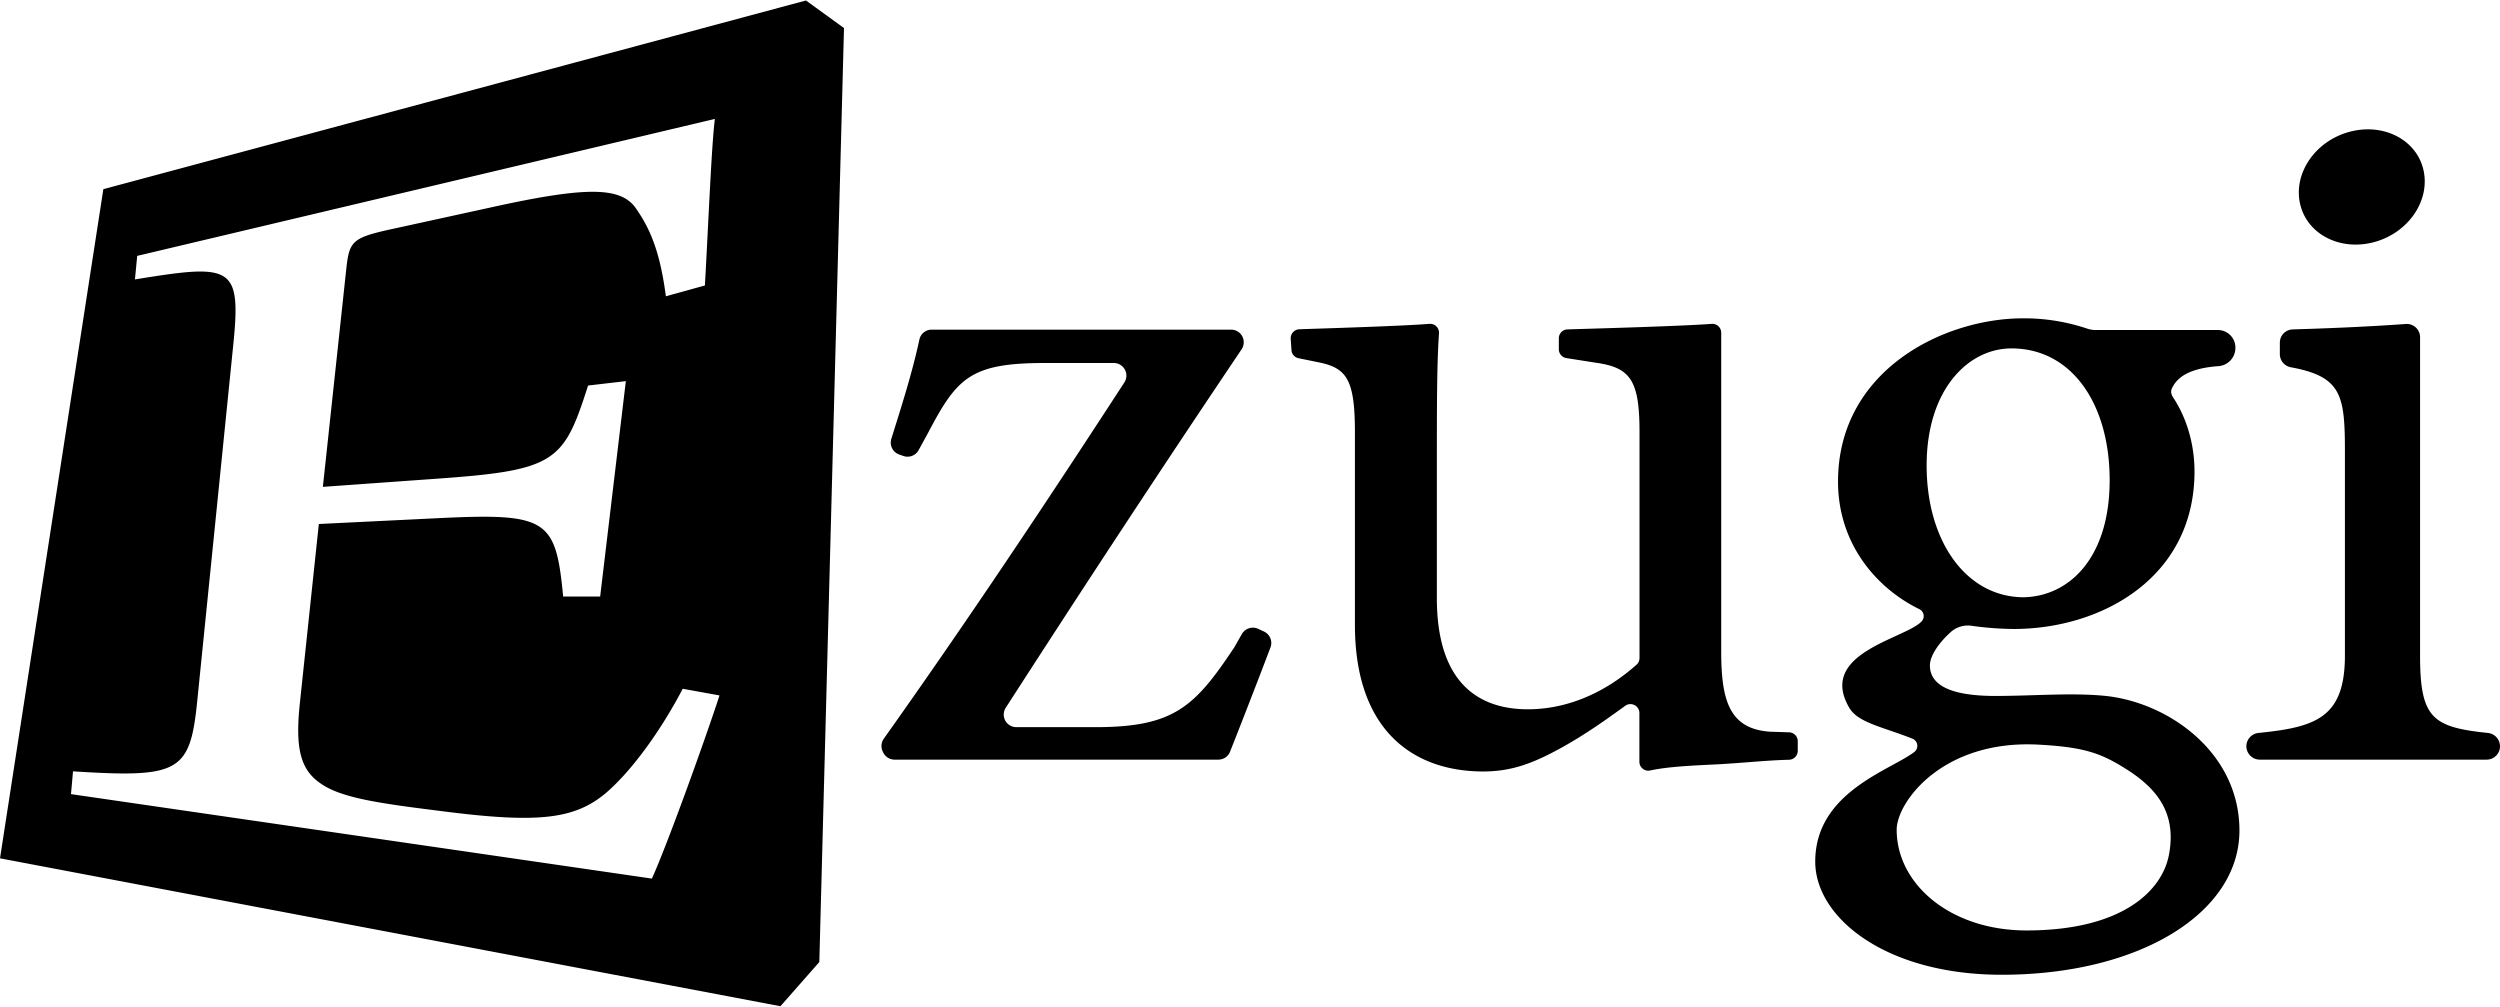 <svg data-name="Ezugi" xmlns="http://www.w3.org/2000/svg" viewBox="0 0 1986.1 799" width="149" height="60">
            <path
                d="M1428.2 596.1a7.11 7.11 0 0 1-7 7.1c-18.8.5-35.9 2.5-56.3 3.6-19.7 1-38.8 1.7-53.9 4.9a6.89 6.89 0 0 1-6.4-1.8 7 7 0 0 1-2.2-5.1v-38.7a7.1 7.1 0 0 0-11.2-5.8c-15.1 10.9-30.5 22-49.6 32.7-23.8 13.3-41.1 19.5-63.3 19.5-55 0-101.9-32-101.9-116.5V342.8c0-41.4-6.6-50.3-27.1-55l-17.7-3.6a7 7 0 0 1-5.6-6.4l-.6-9a7.12 7.12 0 0 1 6.8-7.6c23.3-.8 80.4-2.5 103.4-4.3a7.06 7.06 0 0 1 7.6 7.5c-1.7 24-1.7 58.3-1.7 104.9v105.5c0 69.6 35.3 88.3 72.3 88.3 28.7 0 59-11.1 86.3-35.4a7.13 7.13 0 0 0 2.4-5.3V342.8c0-41.4-7.4-51.1-34.5-55l-23.6-3.7a7.1 7.1 0 0 1-6-7v-8.7a7.07 7.07 0 0 1 6.8-7.1c26.4-.8 90.9-2.6 114.6-4.4a7.06 7.06 0 0 1 7.6 7.1v253.2c0 39.1 6.6 61.4 38.6 63.7l15.4.5a7.07 7.07 0 0 1 6.8 7.1v7.6zM1009.3 514c-10 26.4-21.5 56-32.1 82.8a10 10 0 0 1-9.3 6.3H710.7a10.12 10.12 0 0 1-9-5.6l-.4-.8a10.1 10.1 0 0 1 .8-10.2c65.9-92.8 128.2-186.2 191.1-283a10 10 0 0 0-8.4-15.5h-54.7c-59.1 0-69.8 11.7-92.8 55.5l-7.5 13.7a10 10 0 0 1-12 4.7l-3.4-1.2a10 10 0 0 1-6.3-12.4c7.7-24.8 16.4-51.5 22.3-78.9a9.94 9.94 0 0 1 9.7-7.9h238a10 10 0 0 1 9.1 5.9 10.17 10.17 0 0 1-.8 9.7c-63 93.6-124.5 187.2-187.4 284.8a10 10 0 0 0 8.4 15.4h63c62.3 0 78.8-16.3 109.9-63 .1-.2.3-.4.4-.6l5.9-10.4a10.11 10.11 0 0 1 13-4.1l4.7 2.2a10 10 0 0 1 5 12.6zM1784.6 592.5a10.72 10.72 0 0 1 9.6-10.6c45.4-4.6 68.7-11.9 68.7-61.6v-161c0-45.4-2.2-60.4-42.9-67.9a10.63 10.63 0 0 1-8.8-10.5v-9a10.55 10.55 0 0 1 10.3-10.6c17.8-.5 55.5-1.8 89.7-4.3a10.56 10.56 0 0 1 11.4 10.6v252.7c0 49.7 9.6 57 53.9 61.6a10.72 10.72 0 0 1 9.6 10.6 10.61 10.61 0 0 1-10.6 10.6h-180.2a10.69 10.69 0 0 1-10.7-10.6zM640.3 0L82.1 149.9 0 681.5 620 799l30.9-35.1 19.6-742zM517.9 697.6L56.4 630.5l1.6-18.1c85 5.4 93.1.7 98.8-56.9l28.5-281.8c6.5-63.5-1.2-64.6-78.1-52.1l1.8-18.7L567.9 94.1c-2.8 23.2-5.2 85.3-7.9 132.3l-31 8.6c-4.8-36.6-13-54.6-24.4-70.7-12.4-16.5-40.1-16.4-115.1.2l-78.2 17.1c-31.6 6.9-33.8 9.6-36.2 31.7l-18.6 173.1 93.5-6.7c92.1-6.6 98-13.9 117.2-73.8l30-3.5-20.4 171.1h-29.4c-5.9-61.6-12.4-66.5-100-62.2l-94.1 4.6-15.1 142.6c-3.7 35.3.3 52.5 16.5 63.5 17.1 12.2 50.8 16.3 99.2 22.4 74.4 9.4 102.9 5.9 127.6-14.9 19.2-16.5 42.3-47.2 60.9-82.7l29.2 5.3c-10 31-41.1 117.8-53.7 145.5zM1775.9 275.9a14.55 14.55 0 0 1-13.5 14.6c-15.1 1.1-29.5 4.8-35.8 15.5-2 3.4-2.7 5.4.1 9.8 10.3 15.7 16.7 36.3 16.7 58.4 0 84.4-73.9 125.1-143.7 125.1a253.41 253.41 0 0 1-33.1-2.5 20.47 20.47 0 0 0-16.9 5c-8.5 7.7-16.5 18.2-16.5 26.5 0 14.8 14.8 24.2 51.8 24.2 30.4 0 59.1-2.6 85.9-.2 50.6 4.5 108.2 44.4 108.2 107.1 0 65.7-79.7 114.6-188.9 114.6-92 0-148.1-45.3-148.1-89.9 0-55 59.2-72.3 78.6-87a6.14 6.14 0 0 0-1.5-10.7c-23.8-9.4-43-12.6-50-24.4-25.5-43.4 43.6-54.7 57.2-68.5a6.16 6.16 0 0 0-1.7-10c-34-16.6-64.5-51.9-64.5-101.3 0-88.3 83.8-129.7 147-129.7h.8a157.13 157.13 0 0 1 50.2 8.2 21.87 21.87 0 0 0 6.7 1.1h96.7a13.94 13.94 0 0 1 14.3 14.1zm-269.1 382.9c0 43 42.4 80 103.2 80 75.3 0 107.6-31 113.1-60.1 6.7-35.1-11.8-54.4-35.4-69-18.5-11.5-31.9-16.6-68-18.5-76.5-4.2-112.9 45.7-112.9 67.6zm23.8-289.4c0 61 32 104.7 77.2 104.7 36.1-.8 68.2-31.3 68.2-93 0-61-30.4-104.7-78-104.7-34.5 0-67.4 32.8-67.4 93zM1827.3 161.6c5.5 24.2 31.9 37.7 59 30.3s44.5-33 39-57.2-31.9-37.7-59-30.3-44.5 33-39 57.2z"></path>
        </svg>